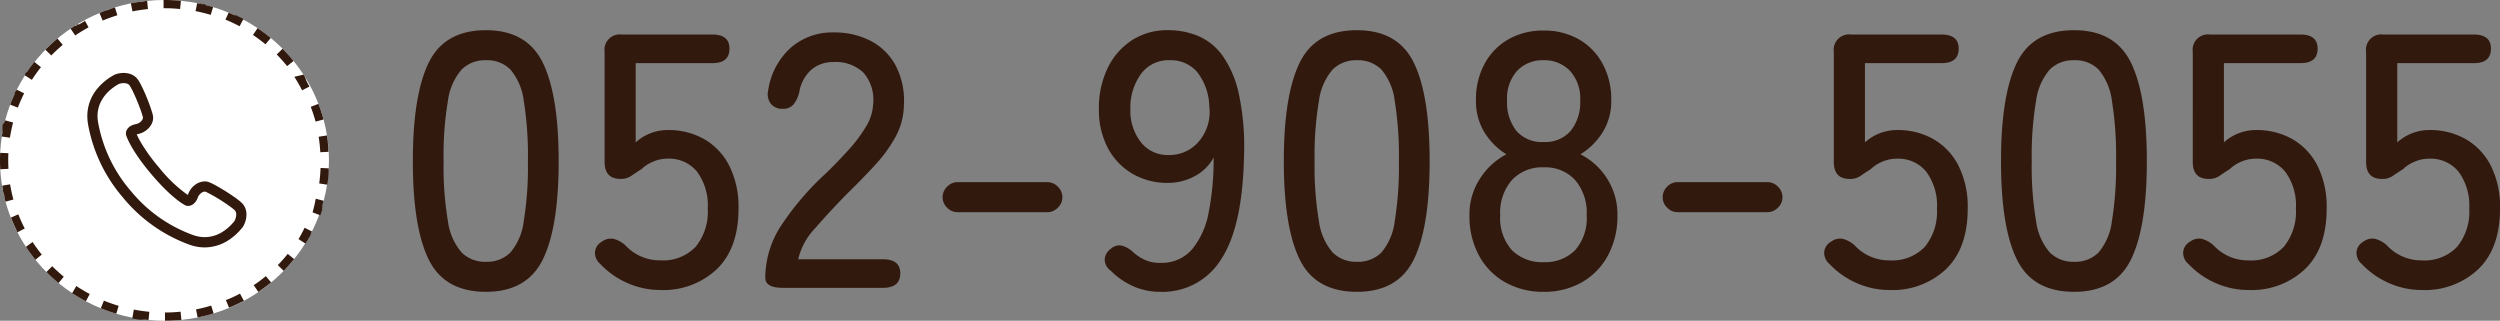 <svg xmlns="http://www.w3.org/2000/svg" width="303.992" height="39" viewBox="0 0 303.992 39">
  <rect x="0" y="0" width="303.992" height="39" fill="#808080" stroke="none"/>
  <g id="グループ_734" data-name="グループ 734" transform="translate(-1289 -47)">
    <path id="パス_9694" data-name="パス 9694" d="M11.088.484q-5.016,0-6.952-3.916T2.2-15.4q0-8.052,1.936-11.99t6.952-3.938q4.972,0,6.908,3.938T19.932-15.4q0,8.052-1.936,11.968T11.088.484Zm0-3.652a4.015,4.015,0,0,0,2.97-1.122A7.26,7.26,0,0,0,15.686-8.1a41.35,41.35,0,0,0,.506-7.3,41.676,41.676,0,0,0-.506-7.348,7.26,7.26,0,0,0-1.628-3.806,4.015,4.015,0,0,0-2.97-1.122A4.032,4.032,0,0,0,8.14-26.554a7.256,7.256,0,0,0-1.672,3.806A39.974,39.974,0,0,0,5.94-15.4a39.662,39.662,0,0,0,.528,7.3A7.256,7.256,0,0,0,8.14-4.29,4.032,4.032,0,0,0,11.088-3.168ZM32.3.264a9.847,9.847,0,0,1-3.982-.836A10.017,10.017,0,0,1,24.992-2.9a1.782,1.782,0,0,1-.638-1.518,1.634,1.634,0,0,1,.858-1.21,1.8,1.8,0,0,1,1.408-.33,3.562,3.562,0,0,1,1.408.77A5.676,5.676,0,0,0,32.3-3.344a5.453,5.453,0,0,0,4.29-1.65A6.731,6.731,0,0,0,38.06-9.636a6.9,6.9,0,0,0-1.3-4.488,4.383,4.383,0,0,0-3.586-1.584,4.415,4.415,0,0,0-1.782.374,4.448,4.448,0,0,0-1.386.9q-.7.44-1.232.814a2.227,2.227,0,0,1-1.32.374q-1.936,0-1.936-2.068V-28.688A1.867,1.867,0,0,1,27.632-30.8h11q2.068,0,2.068,1.716,0,1.76-2.068,1.76H29.3v9.636a5.792,5.792,0,0,1,3.916-1.5,8.748,8.748,0,0,1,4.4,1.1,7.768,7.768,0,0,1,3.058,3.234A11.092,11.092,0,0,1,41.8-9.636q0,4.8-2.618,7.348A9.444,9.444,0,0,1,32.3.264ZM47.168,0q-2.112,0-2.112-1.232a11.618,11.618,0,0,1,1.87-6.248,33.893,33.893,0,0,1,5.434-6.38q1.5-1.452,2.794-2.882a17.72,17.72,0,0,0,2.134-2.838,5.726,5.726,0,0,0,.88-2.728A5.011,5.011,0,0,0,56.98-26.18a4.879,4.879,0,0,0-3.608-1.276,4.037,4.037,0,0,0-2.728.946A4.632,4.632,0,0,0,49.192-23.8a3.95,3.95,0,0,1-.7,1.5,1.675,1.675,0,0,1-1.364.528,1.725,1.725,0,0,1-1.386-.594,1.944,1.944,0,0,1-.33-1.65,8.622,8.622,0,0,1,2.706-5.148,7.64,7.64,0,0,1,5.258-1.892,9.515,9.515,0,0,1,4.51,1.034,7.247,7.247,0,0,1,3.036,3.014,9.279,9.279,0,0,1,.99,4.8A8.32,8.32,0,0,1,60.9-18.37a17.323,17.323,0,0,1-2.508,3.454q-1.54,1.672-3.432,3.52-2.112,2.156-3.85,4.158A8.1,8.1,0,0,0,49.06-3.476h10.3q2.112,0,2.112,1.716Q61.468,0,59.356,0ZM68.42-9.2a1.727,1.727,0,0,1-1.254-.55A1.727,1.727,0,0,1,66.616-11a1.775,1.775,0,0,1,.55-1.3,1.727,1.727,0,0,1,1.254-.55H79.332a1.775,1.775,0,0,1,1.3.55,1.775,1.775,0,0,1,.55,1.3,1.727,1.727,0,0,1-.55,1.254,1.775,1.775,0,0,1-1.3.55ZM93.06.484A7.906,7.906,0,0,1,89.782-.2a9.034,9.034,0,0,1-2.706-1.87,1.7,1.7,0,0,1-.748-1.386,1.707,1.707,0,0,1,.7-1.254,1.576,1.576,0,0,1,1.32-.44,3.241,3.241,0,0,1,1.32.7A5.69,5.69,0,0,0,91.19-3.41a4.434,4.434,0,0,0,1.87.374,4.886,4.886,0,0,0,3.894-1.65,9.831,9.831,0,0,0,2.024-4.532,33.036,33.036,0,0,0,.594-6.622,5.552,5.552,0,0,1-2.31,2.266,6.83,6.83,0,0,1-3.278.814,8.38,8.38,0,0,1-4.224-1.078,7.87,7.87,0,0,1-3.014-3.1,9.837,9.837,0,0,1-1.122-4.84,11.063,11.063,0,0,1,1.056-4.928A8.3,8.3,0,0,1,89.628-30.1a7.881,7.881,0,0,1,4.4-1.232,9.527,9.527,0,0,1,3.652.7,7.085,7.085,0,0,1,2.992,2.42,12.771,12.771,0,0,1,1.98,4.686,30.7,30.7,0,0,1,.616,7.5q-.176,8.58-2.772,12.54A8.368,8.368,0,0,1,93.06.484Zm1.012-16.632a4.7,4.7,0,0,0,3.74-1.694,5.52,5.52,0,0,0,1.232-4.246,7.021,7.021,0,0,0-1.474-4.158,4.2,4.2,0,0,0-3.322-1.43,4.13,4.13,0,0,0-3.542,1.716,6.891,6.891,0,0,0-1.254,4.18,6.228,6.228,0,0,0,1.276,4.07A4.11,4.11,0,0,0,94.072-16.148ZM117,.484q-5.016,0-6.952-3.916T108.108-15.4q0-8.052,1.936-11.99T117-31.328q4.972,0,6.908,3.938T125.84-15.4q0,8.052-1.936,11.968T117,.484Zm0-3.652a4.015,4.015,0,0,0,2.97-1.122A7.26,7.26,0,0,0,121.594-8.1a41.35,41.35,0,0,0,.506-7.3,41.676,41.676,0,0,0-.506-7.348,7.26,7.26,0,0,0-1.628-3.806A4.015,4.015,0,0,0,117-27.676a4.032,4.032,0,0,0-2.948,1.122,7.256,7.256,0,0,0-1.672,3.806,39.974,39.974,0,0,0-.528,7.348,39.662,39.662,0,0,0,.528,7.3,7.256,7.256,0,0,0,1.672,3.806A4.032,4.032,0,0,0,117-3.168ZM139.7.484a9.3,9.3,0,0,1-4.686-1.166,8.172,8.172,0,0,1-3.19-3.278A10,10,0,0,1,130.68-8.8a7.974,7.974,0,0,1,1.3-4.51,8.419,8.419,0,0,1,3.19-2.926,8.243,8.243,0,0,1-2.662-2.662,7.264,7.264,0,0,1-1.034-3.938,9,9,0,0,1,1.056-4.422,7.543,7.543,0,0,1,2.9-2.97,8.451,8.451,0,0,1,4.268-1.056,8.451,8.451,0,0,1,4.268,1.056,7.543,7.543,0,0,1,2.9,2.97,9,9,0,0,1,1.056,4.422,7.149,7.149,0,0,1-1.056,3.938,8.456,8.456,0,0,1-2.684,2.662A8.168,8.168,0,0,1,147.4-13.31a8.074,8.074,0,0,1,1.276,4.51,10,10,0,0,1-1.144,4.84,8.215,8.215,0,0,1-3.168,3.278A9.175,9.175,0,0,1,139.7.484Zm0-3.608a5.085,5.085,0,0,0,3.828-1.452,5.9,5.9,0,0,0,1.408-4.268,6.09,6.09,0,0,0-1.408-4.268,4.93,4.93,0,0,0-3.828-1.54,5,5,0,0,0-3.85,1.54,6.031,6.031,0,0,0-1.43,4.268,5.84,5.84,0,0,0,1.43,4.268A5.159,5.159,0,0,0,139.7-3.124Zm0-14.608a4.11,4.11,0,0,0,3.278-1.342,5.483,5.483,0,0,0,1.166-3.718A4.93,4.93,0,0,0,142.89-26.4a4.282,4.282,0,0,0-3.19-1.276,4.264,4.264,0,0,0-3.212,1.276,4.983,4.983,0,0,0-1.232,3.608,5.553,5.553,0,0,0,1.144,3.718A4.1,4.1,0,0,0,139.7-17.732ZM155.98-9.2a1.727,1.727,0,0,1-1.254-.55,1.727,1.727,0,0,1-.55-1.254,1.775,1.775,0,0,1,.55-1.3,1.727,1.727,0,0,1,1.254-.55h10.912a1.775,1.775,0,0,1,1.3.55,1.775,1.775,0,0,1,.55,1.3,1.727,1.727,0,0,1-.55,1.254,1.775,1.775,0,0,1-1.3.55ZM181.764.264a9.847,9.847,0,0,1-3.982-.836A10.017,10.017,0,0,1,174.46-2.9a1.782,1.782,0,0,1-.638-1.518,1.634,1.634,0,0,1,.858-1.21,1.8,1.8,0,0,1,1.408-.33,3.561,3.561,0,0,1,1.408.77,5.676,5.676,0,0,0,4.268,1.848,5.453,5.453,0,0,0,4.29-1.65,6.731,6.731,0,0,0,1.474-4.642,6.9,6.9,0,0,0-1.3-4.488,4.383,4.383,0,0,0-3.586-1.584,4.414,4.414,0,0,0-1.782.374,4.448,4.448,0,0,0-1.386.9q-.7.44-1.232.814a2.227,2.227,0,0,1-1.32.374q-1.936,0-1.936-2.068V-28.688A1.867,1.867,0,0,1,177.1-30.8h11q2.068,0,2.068,1.716,0,1.76-2.068,1.76h-9.328v9.636a5.792,5.792,0,0,1,3.916-1.5,8.748,8.748,0,0,1,4.4,1.1,7.768,7.768,0,0,1,3.058,3.234,11.092,11.092,0,0,1,1.122,5.214q0,4.8-2.618,7.348A9.444,9.444,0,0,1,181.764.264Zm22.44.22q-5.016,0-6.952-3.916T195.316-15.4q0-8.052,1.936-11.99t6.952-3.938q4.972,0,6.908,3.938t1.936,11.99q0,8.052-1.936,11.968T204.2.484Zm0-3.652a4.015,4.015,0,0,0,2.97-1.122A7.26,7.26,0,0,0,208.8-8.1a41.35,41.35,0,0,0,.506-7.3,41.676,41.676,0,0,0-.506-7.348,7.26,7.26,0,0,0-1.628-3.806,4.015,4.015,0,0,0-2.97-1.122,4.032,4.032,0,0,0-2.948,1.122,7.256,7.256,0,0,0-1.672,3.806,39.974,39.974,0,0,0-.528,7.348,39.661,39.661,0,0,0,.528,7.3,7.256,7.256,0,0,0,1.672,3.806A4.032,4.032,0,0,0,204.2-3.168ZM225.412.264a9.847,9.847,0,0,1-3.982-.836A10.017,10.017,0,0,1,218.108-2.9a1.782,1.782,0,0,1-.638-1.518,1.634,1.634,0,0,1,.858-1.21,1.8,1.8,0,0,1,1.408-.33,3.561,3.561,0,0,1,1.408.77,5.676,5.676,0,0,0,4.268,1.848,5.453,5.453,0,0,0,4.29-1.65,6.731,6.731,0,0,0,1.474-4.642,6.9,6.9,0,0,0-1.3-4.488,4.383,4.383,0,0,0-3.586-1.584,4.414,4.414,0,0,0-1.782.374,4.448,4.448,0,0,0-1.386.9q-.7.44-1.232.814a2.227,2.227,0,0,1-1.32.374q-1.936,0-1.936-2.068V-28.688a1.867,1.867,0,0,1,2.112-2.112h11q2.068,0,2.068,1.716,0,1.76-2.068,1.76H222.42v9.636a5.792,5.792,0,0,1,3.916-1.5,8.748,8.748,0,0,1,4.4,1.1,7.768,7.768,0,0,1,3.058,3.234,11.092,11.092,0,0,1,1.122,5.214q0,4.8-2.618,7.348A9.444,9.444,0,0,1,225.412.264Zm21.076,0a9.847,9.847,0,0,1-3.982-.836A10.017,10.017,0,0,1,239.184-2.9a1.782,1.782,0,0,1-.638-1.518,1.634,1.634,0,0,1,.858-1.21,1.8,1.8,0,0,1,1.408-.33,3.562,3.562,0,0,1,1.408.77,5.676,5.676,0,0,0,4.268,1.848,5.453,5.453,0,0,0,4.29-1.65,6.731,6.731,0,0,0,1.474-4.642,6.9,6.9,0,0,0-1.3-4.488,4.383,4.383,0,0,0-3.586-1.584,4.415,4.415,0,0,0-1.782.374,4.448,4.448,0,0,0-1.386.9q-.7.44-1.232.814a2.227,2.227,0,0,1-1.32.374q-1.936,0-1.936-2.068V-28.688a1.867,1.867,0,0,1,2.112-2.112h11q2.068,0,2.068,1.716,0,1.76-2.068,1.76H243.5v9.636a5.792,5.792,0,0,1,3.916-1.5,8.748,8.748,0,0,1,4.4,1.1,7.768,7.768,0,0,1,3.058,3.234,11.092,11.092,0,0,1,1.122,5.214q0,4.8-2.618,7.348A9.444,9.444,0,0,1,246.488.264Z" transform="translate(1337 82)" fill="#32190e"/>
    <g id="グループ_333" data-name="グループ 333" transform="translate(1289.077 47.356)">
      <g id="グループ_329" data-name="グループ 329" transform="translate(0)">
        <ellipse id="楕円形_26" data-name="楕円形 26" cx="20" cy="19.5" rx="20" ry="19.5" transform="translate(-0.077 -0.356)" fill="#fff"/>
        <path id="楕円形_26_-_アウトライン" data-name="楕円形 26 - アウトライン" d="M20,0h.275Q21.146.013,22,.1l-.1,1C21.274,1.031,20.634,1,20,1V0Zm3.975.385.308.063h.009l.008,0,.008,0,.008,0,.008,0,.008,0,.008,0,.008,0,.007,0,.007,0,.008,0,.008,0,.008,0,.007,0,.008,0,.008,0,.007,0,.008,0,.008,0,.008,0,.008,0,.008,0,.008,0,.008,0,.008,0,.007,0,.008,0L24.5.5l.007,0,.007,0,.008,0,.008,0,.008,0,.007,0,.008,0,.008,0,.007,0,.007,0,.008,0,.008,0,.007,0,.007,0,.008,0,.008,0,.007,0,.007,0,.008,0,.008,0,.007,0,.008,0,.008,0,.008,0,.007,0,.007,0,.008,0h0l.022.005.007,0,.008,0,.007,0,.008,0,.008,0,.008,0,.007,0,.007,0,.008,0h0l.012,0,.019,0,.011,0,.008,0h0l.015,0h0l.022.005.007,0,.008,0,.008,0h0l.007,0h0l.007,0h0l.007,0h0L24.955.6h0q.329.082.654.174h0l.008,0,.006,0h0l.008,0,.008,0,.008,0,.008,0,.008,0,.008,0,.007,0,.007,0L25.7.8,25.7.8l.007,0,.008,0,.008,0,.008,0,.007,0h0l.174.052-.289.957c-.6-.182-1.224-.336-1.845-.458ZM27.8,1.538q.348.144.69.3h0l.028.013h0l.007,0h0l.007,0,.007,0,.007,0,.007,0,.007,0h0l.007,0h0l.006,0h0l.007,0,.007,0,.007,0,.007,0,.007,0,.007,0h0l.011.005.007,0,.006,0,.008,0,.007,0,.007,0,.006,0,.007,0h0l.006,0h0l.006,0h0l.006,0h0q.461.217.908.457l-.472.882c-.556-.3-1.134-.571-1.718-.812ZM31.32,3.422q.833.558,1.6,1.195l-.637.771c-.486-.4-1-.784-1.523-1.135ZM34.4,5.966q.206.209.406.423h0l.01.01h0l.054.058,0,0,.008.009,0,0,.007.008,0,0,.008.008,0,0,.007.008,0,0,.008.008,0,0,.007.007,0,.005.006.006.006.006,0,0,.006.007,0,0,.006.007,0,0,.006.007,0,.005.006.006,0,.005L35,6.6,35,6.6l.006.007,0,0,.007.008,0,0,.007.008,0,0,.007.008,0,0,.008.008,0,0,.008.008,0,0,.008.009,0,0,.008.009,0,0,.009.01,0,0,.009.01,0,0,.009.01,0,0,.009.01v0l.009.01v0l.009.01v0l.009.01h0l.01.011h0l.01.011h0l.01.012h0l.01.011h0l.01.011h0l.01.011h0l.01.011h0q.257.294.5.6l-.778.628a18.84,18.84,0,0,0-1.265-1.415l.711-.7ZM36.9,9.074q.1.157.2.316h0l0,.006h0l0,.006h0l0,.006h0l0,.005v0l0,.005h0l0,0v0l0,0v0l0,0v0l0,0v0l0,0,0,0,0,0v0l0,0,0,0,.008.013,0,0,0,0,0,0,0,0,0,0v0l0,0,0,0,0,0,0,0,0,0v0l0,0v0l0,0,0,0,0,0,0,0,0,0v0l0,0v0l0,0v0l0,0,0,0,0,0v0l0,0h0l0,.005v0l0,0h0l.014.023h0l0,.005h0l0,.005h0l0,.005h0l0,0v0l0,0v0l0,0v0l0,0h0l0,0v0l0,0h0l0,0v0l0,.005h0l0,0v0l.029.049h0l0,.006h0l0,.005h0l0,.006h0l0,.005v0l0,0v0l0,0v0l0,0v0l0,0v0l0,0v0l0,0v0l0,0h0l0,.006h0l.037.063h0l0,.006h0l0,.005v0l0,.005h0l0,.006h0l0,.006h0l0,.006h0l.043.075v0l0,.005h0l0,.005v0l0,.005h0l0,.005h0l0,.006h0l0,.006h0l0,.006h0l0,.006h0l.058.1h0l0,.006h0l0,.006h0l0,.006h0l0,.006h0q.173.309.335.625l-.89.456a18.417,18.417,0,0,0-.95-1.641Zm1.819,3.555a18.988,18.988,0,0,1,.621,1.9l-.966.26a18.071,18.071,0,0,0-.589-1.8Zm1.039,3.855q.06.377.105.759v.012l0,.014h0v.007h0v.009l0,.014h0l0,.014h0l0,.031h0q.044.388.072.78h0v.007h0v.007h0v.007h0v.1h0v.007h0v.007h0c0,.067.008.134.012.2l-1,.053a18.174,18.174,0,0,0-.2-1.884l.988-.157Zm-.785,3.937,1,.05v.016h0V20.5h0v.015h0c0,.029,0,.056,0,.085h0V20.6h0v.007h0v.1h0v.006h0V20.9h0v.006h0v.007h0v.007h0v.007h0v.007h0v.007h0v.007h0v.007h0v.007h0v.015h0v.007h0V21h0v.007h0q-.058.734-.17,1.452l-.988-.154A18.182,18.182,0,0,0,38.977,20.421Zm-.584,3.738.966.257q-.058.216-.12.431h0l0,.007h0l0,.007h0l0,.006v0l0,.005v0l0,.005v.1L39.192,25h0v.007l0,.006v0l0,.005v.1l0,0h0l0,.006h0l0,.007h0l0,.007h0l-.009.028h0l0,.014h0l0,.006h0l0,.005v0l0,0v.01l0,0v.024l0,0v.053l0,0v0l0,0v0l0,0v0l0,.005v0l-.013.04h0l0,.006h0l0,.005v0l0,0v.031l0,0v.072l0,0v0l0,.005v0l0,.006h0l0,.015v0l0,.005v0l0,0v.017l0,0v0l0,0v0l0,0v0l0,0v.017l0,0v0l0,.005v0l0,.006v0l0,.006v0l0,.006v0l0,.006h0l0,.006v0l0,.006h0l0,.006h0l-.036.1h0l-.01.029h0l-.01.029h0q-.083.235-.172.467l-.934-.358A18.07,18.07,0,0,0,38.393,24.159ZM37.04,27.692l.892.453-.057.111h0l-.04.076h0l0,.006h0l0,.005h0l0,.006h0l0,.005v0l0,.005v0l0,.005h0l0,.006h0l0,.006h0l0,.006h0l-.007.014h0l-.015.027h0l0,.005v0l0,0v0l0,0v0l0,0v0l0,0,0,0,0,0,0,0,0,0,0,0,0,0,0,0,0,0,0,0v0l0,0,0,0,0,0,0,0,0,0,0,0,0,0,0,0,0,0v0l0,0h0l-.009.017v0l0,0v0l0,0v0l0,0v0l0,0,0,0,0,0v0l0,0v0l0,0v0l0,0v0l0,0v0l0,0v0l0,0v0l0,0v0l0,0v0l0,0v0l0,0h0l0,.006h0l-.013.024h0l-.007.012h0l0,.005h0l0,0v0l0,0v0l0,0v0l0,0v0l0,0v0l0,0h0l0,.005h0l0,.005h0l0,.005v0l0,.005h0l-.036.064h0l0,.006h0l0,.006h0l0,.006h0l-.007.013h0l0,.006h0l0,.006h0q-.285.506-.6.993l-.84-.543A18.409,18.409,0,0,0,37.04,27.692Zm-2.055,3.182.78.626,0,0-.006.008,0,0-.007.009,0,0-.007.009,0,0-.008.01,0,0-.008.01h0l-.009.011h0l-.019.024h0l-.01.012h0l-.01.012h0q-.326.4-.672.782h0l-.042.046h0l-.009.01v0l-.009.01,0,0-.009.009,0,0-.008.009,0,0-.008.009,0,0-.008.009,0,0-.008.009,0,0-.007.007,0,0-.007.007,0,0-.007.007,0,0-.007.007,0,0-.006.006,0,.005-.005.006-.007.007,0,0-.007.008,0,0-.008.009v0l-.009.01h0c-.112.12-.226.238-.341.356l-.713-.7A18.837,18.837,0,0,0,34.986,30.874Zm-2.659,2.7.639.769-.031.025h0l-.01.008,0,0-.009.007,0,0L32.9,34.4l0,0-.008.006,0,0-.007.006-.006,0-.006,0-.007.006,0,0-.007.006,0,0-.008.006,0,0-.008.007,0,0-.009.007,0,0-.009.007,0,0-.009.008,0,0-.01.008,0,0-.01.008,0,0-.01.008h0l-.01.008h0l-.011.009h0l-.011.009h0l-.011.009h0l-.011.009h0l-.012.009h0l-.049.039h0l-.012.009h0l-.012.009h0l-.012.009h0l-.012.009h0l-.1.077h0q-.542.422-1.113.808l-.559-.829C31.331,34.365,31.842,33.981,32.327,33.578ZM29.182,35.7l.474.88-.229.121h0l-.013.007h0l-.006,0h0l-.006,0-.007,0-.006,0-.007,0-.027.014h0q-.567.293-1.155.551l-.008,0-.006,0h0l-.013.006-.008,0-.014.006h0l-.3.126-.385-.923C28.049,36.274,28.626,36,29.182,35.7Zm-3.5,1.459.291.957q-.95.289-1.939.487l-.2-.981C24.455,37.5,25.075,37.344,25.678,37.16Zm-3.724.743.1,1q-.2.02-.411.037h-.091q-.74.055-1.494.058l0-1C20.688,38,21.327,37.966,21.954,37.9Zm-5.684-.26c.619.12,1.252.211,1.882.27l-.093,1q-.2-.018-.391-.041h-.7l-.029,0h0q-.432-.065-.857-.147Zm-3.638-1.086c.584.239,1.187.452,1.792.633l-.286.958q-.964-.288-1.885-.666h0ZM9.281,34.777c.525.35,1.074.677,1.631.974l-.469.883q-.725-.385-1.413-.826h0L9.018,35.8h0l-.074-.048h0l-.006,0h0l-.005,0h0l0,0h0l0,0-.006,0-.007,0-.006,0-.006,0-.006,0-.006,0-.006,0-.006,0-.006,0-.006,0-.006,0,0,0h0l-.005,0h0l0,0h0L8.8,35.657h0l-.006,0h0l-.006,0h0l0,0h0l0,0h0l-.005,0h0l-.005,0h0l0,0h0l0,0h0l-.005,0h0l0,0h0l-.005,0h0ZM6.35,32.369c.444.447.917.876,1.405,1.277l-.635.773Q6.487,33.9,5.9,33.33h0l-.009-.009h0l-.009-.009,0,0L5.87,33.3l0,0-.008-.008,0,0-.008-.008,0,0-.008-.008,0,0-.009-.008,0,0-.009-.008-.005-.005L5.8,33.234l0,0-.007-.007,0,0-.007-.007,0,0L5.77,33.2l0,0-.007-.007,0,0-.007-.007,0,0-.007-.007,0,0-.006-.006-.006-.006,0,0-.006-.006,0,0L5.7,33.132l0,0-.007-.007,0,0-.006-.006L5.672,33.1,5.666,33.1l-.005-.005-.006-.006-.005-.005-.006-.006,0,0ZM3.963,29.425a18.645,18.645,0,0,0,1.118,1.532l-.777.63q-.595-.733-1.117-1.521h0l0,0,0,0,0,0,0,0,0,0,0,0,0,0,0,0,0,0,0,0v0l0,0v0l0-.006h0l-.03-.046ZM2.229,26.06a18.219,18.219,0,0,0,.779,1.727l-.889.458-.094-.184h0l0-.006h0l0-.006h0l0-.005h0l0-.005v0l0-.005h0l0-.005v0l0,0,0,0,0,0,0,0v0l0,0v0l0-.006h0q-.38-.764-.692-1.565Zm-1-3.649a18.042,18.042,0,0,0,.4,1.851l-.965.263Q.6,24.249.528,23.97h0v-.145h0Q.418,23.5.355,23.174h0v-.007h0v-.007h0v-.006h0v-.1h0v-.006h0q-.044-.234-.082-.47ZM.022,18.584l1,.047c-.014.287-.021.58-.021.868,0,.342.01.688.029,1.028l-1,.056q-.005-.092-.01-.185h0v-.008h0v-.037C.009,20.13,0,19.907,0,19.682H0v-.007H0v-.055H0v-.076s0,0,0,0,0,0,0,0,0,0,0,0v0s0,0,0,0,0,0,0,0,0,0,0,0,0,0,0,0V19.49s0,0,0-.005v-.008s0,0,0,0,0,0,0,0v0s0,0,0,0,0,0,0,0v-.037H0v-.062H0v-.007H0c0-.01,0-.021,0-.031H0v-.007H0V19.3H0V19.3H0v-.007H0q0-.353.02-.7Zm.605-3.947.967.255a18.046,18.046,0,0,0-.385,1.854L.22,16.6q.037-.241.08-.48h0v-.008h0v-.015h0v-.207h0l.007-.036h0v-.233l0-.013v0l0-.01v0l0-.011v-.232h0l.017-.076h0l0-.007h0l0-.007h0l0-.007h0l0-.007h0l0-.007h0l0-.007h0l0-.007h0l0-.007h0l0-.007h0l0-.007h0l0-.007h0l0-.007h0l0-.007h0l0-.015h0Q.56,14.893.627,14.638ZM2.043,10.9l.893.45a18.2,18.2,0,0,0-.764,1.734l-.935-.355q.245-.645.534-1.268h0l0-.006h0l0-.006h0l0-.006h0l0-.006v0l0-.006h0l0-.006h0l0-.006h0l0-.006h0l0-.006h0l.023-.049h0l0-.006h0l0-.006h0l0-.006h0l0-.006v0l0-.005v0l0-.005v0l0-.005v0l0-.005v0l0-.006h0l0-.006h0l0-.006h0l0-.006h0l.007-.014h0l.034-.07h0l0-.006h0l0-.007h0l0-.006h0l0-.007h0Q1.98,11.03,2.043,10.9ZM4.2,7.544l.782.623A18.622,18.622,0,0,0,3.876,9.709l-.842-.54,0-.005h0l0-.006h0l0,0v0l0,0v0l0,0,0,0,0,0,0,0,0,0,0,0,0,0,0,0,0,0,0,0,0,0,0,0,0,0,0,0,0,0,0,0,0,0,0,0,0,0,0,0,0,0v0l.01-.016v0l0,0,0,0,0,0,0,0v0l0,0,0,0,0,0,0,0,0,0,0,0,0,0,0,0,0,0,0,0,0,0,0,0,0,0V9l0,0h0l0,0v0l0,0v0l0,0v0l0-.005h0l0,0v0l.017-.025v0l0,0h0l0,0v0l0,0v0l0,0,0,0,0,0,0,0,0,0,0,0,0,0v0l0,0,0,0,0,0,0,0,0,0,0,0,0,0,0,0,0,0,0,0,0,0,0,0,0-.006h0l.009-.013v0l0,0,0,0,0,0,0,0,0,0,0,0,0,0,0,0,0,0,0,0,0,0,0,0,0,0,0,0,0,0,0,0,0,0,0,0,0,0,0,0,0,0,0,0,0,0,0,0,0,0,0,0,0,0,0,0h0l.015-.022h0l0,0v0l0,0v0l0,0,0,0,0,0,0,0,0,0,0,0,0,0,0,0,0,0v0l0,0v0l0,0v0l0,0v0l0,0v0l0,0v0l0,0v0l0,0h0l0-.005h0L3.415,8.6h0l0-.005h0l0,0v0l0,0h0l0-.005h0l0-.005h0l0-.005h0l0-.005h0l0-.006h0l0-.006h0l0-.006h0q.355-.508.741-.993ZM6.991,4.689l.641.767c-.485.4-.954.839-1.394,1.289l-.715-.7.1-.105h0L5.7,5.862h0l.01-.01h0l.009-.009,0,0,.009-.009h0l.009-.009,0,0,.009-.009h0L5.769,5.8l0,0,.008-.008,0,0,.008-.008,0,0L5.8,5.765l0,0,.007-.007,0,0,.007-.007,0,0,.007-.007,0,0,.006-.006.006-.005.005-.005.007-.007,0,0L5.874,5.7l0,0,.007-.006,0,0L5.9,5.674l0,0,.007-.007,0,0,.007-.006,0,0,.007-.007,0,0,.008-.007,0,0,.008-.008,0,0,.008-.007,0,0L5.976,5.6l0,0,.008-.008,0,0L6,5.576l0,0,.009-.008,0,0,.01-.009h0l.011-.01h0l.01-.01h0l.01-.009,0,0,.01-.009h0l.01-.009h0l.01-.01h0l.01-.01h0l.011-.01h0Q6.54,5.065,6.991,4.689Zm3.3-2.243.477.879c-.555.3-1.1.633-1.623.987l-.562-.827q.263-.179.531-.349h0l.005,0h0l.005,0h0l.005,0,.006,0,.006,0,.006,0,.007,0,.006,0,.006,0,.006,0,.007,0,.006,0,.007,0,.005,0h0l.005,0h0l.013-.008h0l.007,0h0l.006,0h0l.005,0h0l.005,0h0l.005,0h0l.005,0h0l.005,0h0l.005,0h0l.005,0h0l0,0,.007,0h0l0,0h0l0,0h0l0,0h0l.005,0h0l.006,0h0L9.34,3h0l.006,0h0l.04-.024h0l.006,0h0l.006,0h0l.005,0h0l0,0h0l0,0h0l.005,0,.006,0,.007,0,.007,0,.006,0,.007,0,.007,0,.007,0,.006,0,.007,0,.007,0h0l.006,0h0l.005,0h0l.006,0h0l.013-.008h0l.006,0,.007,0,.006,0,.007,0,.006,0,.007,0,.006,0,.007,0,.006,0,.006,0,.007,0,.007,0,.006,0,.005,0h0l.005,0,.007,0h0c.219-.129.441-.255.665-.377ZM13.977.9l.294.956c-.6.186-1.2.4-1.786.648L12.1,1.581q.407-.171.823-.325l.006,0,.007,0,.007,0,.006,0,.006,0h0l.008,0,.007,0,.005,0h0l.006,0h0l.007,0h0l.007,0Q13.481,1.052,13.977.9ZM17.891.107l.1.995c-.63.064-1.262.16-1.88.285l-.2-.98Q16.529.283,17.156.2h.1Q17.57.14,17.891.107ZM20,0V1h-.107l-.005-1H20Z" transform="translate(-0.077 -0.356)" fill="#32190e"/>
        <path id="パス_237" data-name="パス 237" d="M41.717,16.487a1.848,1.848,0,0,0-.46-.7,8.336,8.336,0,0,0-.9-.706c-.533-.376-1.17-.779-1.74-1.113-.285-.167-.553-.316-.785-.436a4.382,4.382,0,0,0-.605-.271,1.486,1.486,0,0,0-.463-.072,2.009,2.009,0,0,0-1.213.451,2.457,2.457,0,0,0-.788,1.062,1.232,1.232,0,0,1-.059.134,16.992,16.992,0,0,1-3.5-3.347,21,21,0,0,1-2.337-3.277,8.244,8.244,0,0,1-.368-.743,1.189,1.189,0,0,1,.143-.035,2.458,2.458,0,0,0,1.267-.68,2.158,2.158,0,0,0,.414-.576,1.655,1.655,0,0,0,.171-.718,1.471,1.471,0,0,0-.015-.209,3.26,3.26,0,0,0-.093-.4A20.275,20.275,0,0,0,29.638,2.8c-.159-.379-.326-.753-.489-1.086a7.616,7.616,0,0,0-.473-.856A1.863,1.863,0,0,0,27.831.17,2.393,2.393,0,0,0,26.919,0,3.049,3.049,0,0,0,26.2.086a2.515,2.515,0,0,0-.286.086,1.5,1.5,0,0,0-.251.118h0L25.646.254,25.651.3c-.032.018-.1.057-.184.107A6.87,6.87,0,0,0,23.716,1.9a5.19,5.19,0,0,0-1.224,3.351,5.864,5.864,0,0,0,.081.961,18.7,18.7,0,0,0,4.269,8.959,18.7,18.7,0,0,0,8.106,5.726,5.543,5.543,0,0,0,1.825.32A5.428,5.428,0,0,0,40,20.1a6.978,6.978,0,0,0,.905-.8c.11-.116.2-.218.269-.3s.118-.142.128-.152a1.641,1.641,0,0,0,.2-.295,2.944,2.944,0,0,0,.341-1.335A2.111,2.111,0,0,0,41.717,16.487ZM23.733,5.247a3.85,3.85,0,0,1,.354-1.636A4.692,4.692,0,0,1,25.357,2a5.9,5.9,0,0,1,.6-.439c.082-.053.154-.1.211-.129l.136-.079a1.09,1.09,0,0,1,.216-.069,1.846,1.846,0,0,1,.4-.045,1.148,1.148,0,0,1,.438.076.607.607,0,0,1,.288.232,7.289,7.289,0,0,1,.453.842c.26.547.541,1.22.761,1.807.11.293.205.565.275.785a3.6,3.6,0,0,1,.12.445l0,.032a.418.418,0,0,1-.048.178A1.034,1.034,0,0,1,28.9,6a1.2,1.2,0,0,1-.485.22,2.138,2.138,0,0,0-.573.187,1.242,1.242,0,0,0-.534.492.956.956,0,0,0-.126.464l0,.07.019.1c.028.1.5,1.729,3.056,4.757s4.075,3.773,4.171,3.818l.105.038a.832.832,0,0,0,.21.025,1.054,1.054,0,0,0,.648-.234,1.772,1.772,0,0,0,.538-.8,1.222,1.222,0,0,1,.388-.518.794.794,0,0,1,.45-.189l.079.011a2.264,2.264,0,0,1,.231.1,19.26,19.26,0,0,1,1.759,1.014c.331.211.654.428.93.627a6.529,6.529,0,0,1,.633.5.592.592,0,0,1,.151.231.863.863,0,0,1,.048.3,1.739,1.739,0,0,1-.194.75l-.035.06-.007.011c-.037.043-.072.087-.13.156a5.739,5.739,0,0,1-1.21,1.075,4.088,4.088,0,0,1-2.251.7,4.29,4.29,0,0,1-1.417-.251,17.451,17.451,0,0,1-7.565-5.354A17.458,17.458,0,0,1,23.8,6,4.617,4.617,0,0,1,23.733,5.247Z" transform="translate(-11.95 8.513)" fill="#32190e"/>
      </g>
    </g>
  </g>
</svg>
